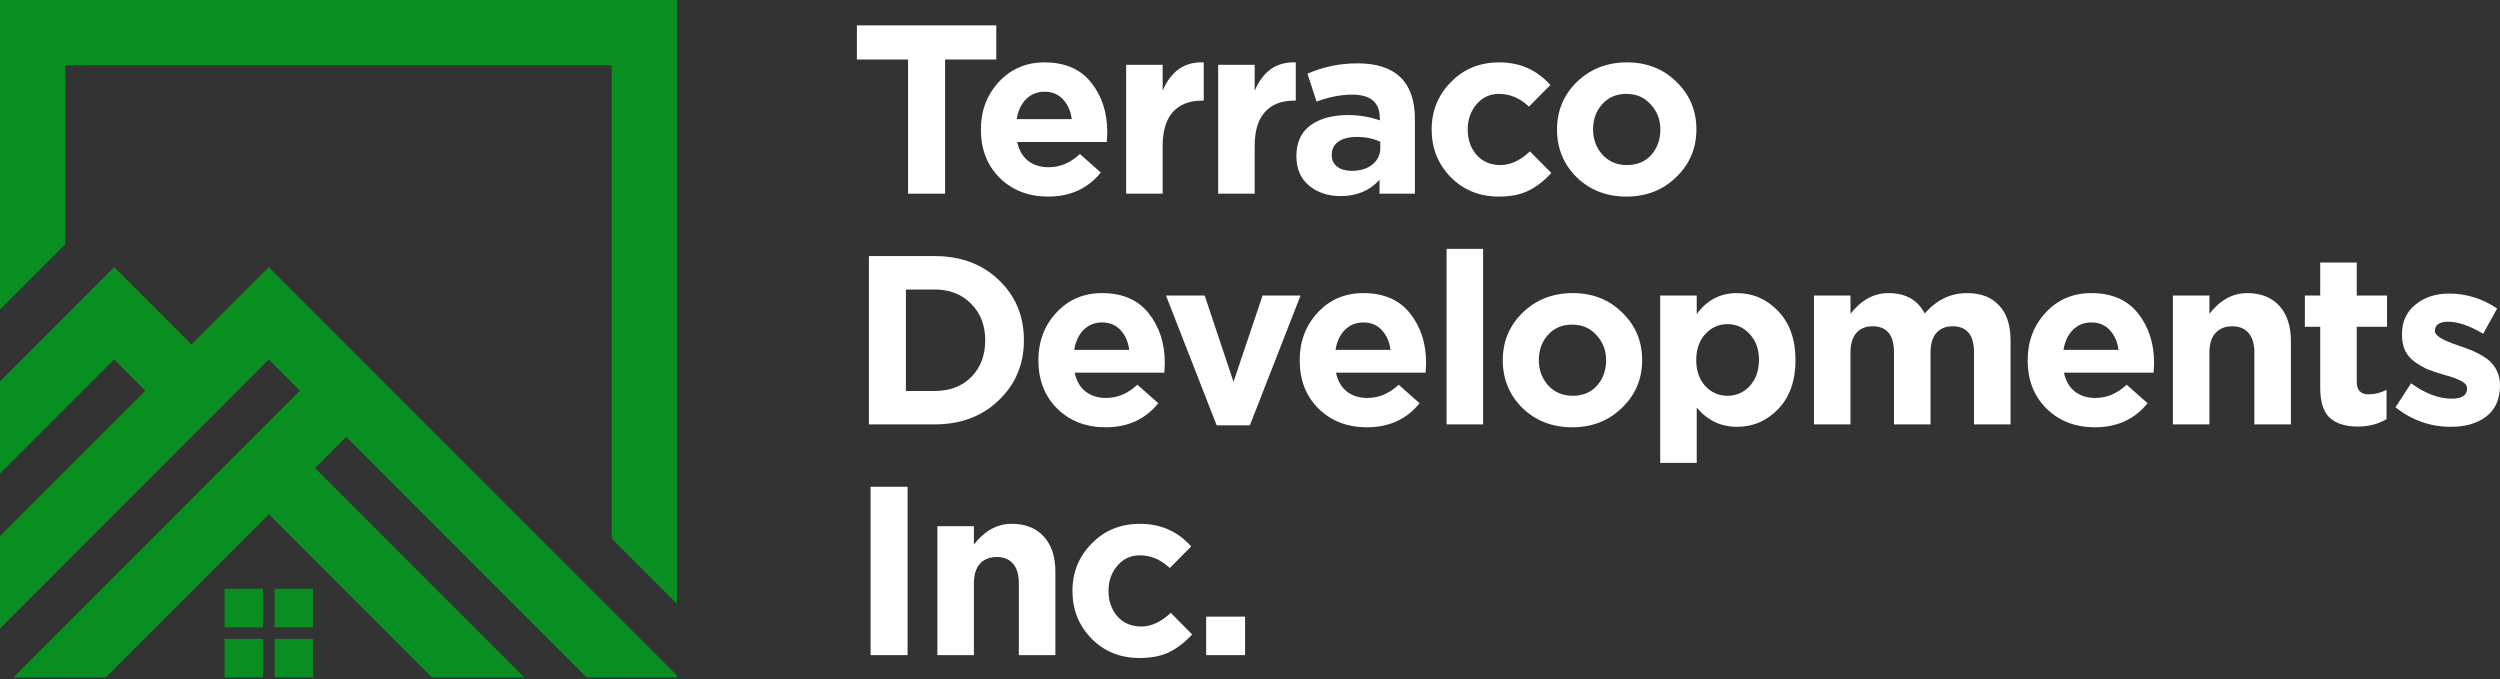 <?xml version="1.0" encoding="UTF-8"?> <svg xmlns="http://www.w3.org/2000/svg" width="195" height="53" viewBox="0 0 195 53" fill="none"><rect x="0" y="0" width="195" height="53" fill="#333333" stroke="none"/> <path d="M70.83 15.107V4.641H66.837V1.978H77.709V4.641H73.717V15.107H70.83Z" fill="white"></path> <path d="M81.758 15.333C80.233 15.333 78.977 14.851 77.99 13.888C77.003 12.913 76.509 11.65 76.509 10.099C76.509 8.636 76.978 7.398 77.915 6.385C78.852 5.373 80.04 4.866 81.477 4.866C83.064 4.866 84.276 5.391 85.113 6.442C85.951 7.492 86.369 8.786 86.369 10.324C86.369 10.475 86.357 10.725 86.332 11.075H79.34C79.477 11.713 79.758 12.2 80.183 12.538C80.608 12.875 81.145 13.044 81.795 13.044C82.683 13.044 83.495 12.7 84.232 12.013L85.863 13.457C84.851 14.707 83.483 15.333 81.758 15.333ZM79.302 9.293H83.595C83.507 8.643 83.276 8.124 82.901 7.736C82.539 7.348 82.064 7.154 81.477 7.154C80.902 7.154 80.421 7.348 80.033 7.736C79.658 8.111 79.415 8.63 79.302 9.293Z" fill="white"></path> <path d="M87.837 15.107V5.054H90.686V7.079C91.336 5.541 92.404 4.804 93.892 4.866V7.849H93.742C92.767 7.849 92.011 8.149 91.474 8.749C90.949 9.337 90.686 10.218 90.686 11.394V15.107H87.837Z" fill="white"></path> <path d="M95.016 15.107V5.054H97.865V7.079C98.515 5.541 99.584 4.804 101.071 4.866V7.849H100.921C99.946 7.849 99.19 8.149 98.653 8.749C98.128 9.337 97.865 10.218 97.865 11.394V15.107H95.016Z" fill="white"></path> <path d="M104.568 15.295C103.581 15.295 102.756 15.02 102.094 14.47C101.444 13.92 101.119 13.157 101.119 12.181C101.119 11.118 101.481 10.318 102.206 9.78C102.944 9.243 103.931 8.974 105.168 8.974C106.005 8.974 106.824 9.111 107.624 9.387V9.218C107.624 7.992 106.905 7.38 105.468 7.38C104.606 7.38 103.681 7.561 102.694 7.924L101.981 5.748C103.206 5.21 104.506 4.941 105.88 4.941C107.393 4.941 108.524 5.316 109.273 6.067C109.998 6.792 110.361 7.861 110.361 9.274V15.107H107.605V14.02C106.843 14.87 105.83 15.295 104.568 15.295ZM105.431 13.326C106.093 13.326 106.63 13.163 107.043 12.838C107.455 12.5 107.661 12.075 107.661 11.562V11.056C107.124 10.806 106.518 10.681 105.843 10.681C105.218 10.681 104.731 10.806 104.381 11.056C104.043 11.294 103.875 11.644 103.875 12.106C103.875 12.482 104.018 12.782 104.306 13.007C104.593 13.219 104.968 13.326 105.431 13.326Z" fill="white"></path> <path d="M116.899 15.333C115.399 15.333 114.15 14.826 113.15 13.813C112.163 12.8 111.669 11.562 111.669 10.099C111.669 8.649 112.169 7.417 113.169 6.404C114.168 5.379 115.424 4.866 116.937 4.866C118.549 4.866 119.88 5.454 120.929 6.629L119.261 8.317C118.561 7.655 117.78 7.323 116.918 7.323C116.218 7.323 115.637 7.592 115.175 8.13C114.712 8.668 114.481 9.324 114.481 10.099C114.481 10.887 114.712 11.55 115.175 12.088C115.649 12.613 116.268 12.875 117.03 12.875C117.818 12.875 118.586 12.519 119.336 11.806L121.004 13.494C120.455 14.095 119.867 14.551 119.242 14.864C118.617 15.176 117.836 15.333 116.899 15.333Z" fill="white"></path> <path d="M130.745 13.813C129.708 14.826 128.415 15.333 126.865 15.333C125.315 15.333 124.022 14.832 122.985 13.832C121.96 12.819 121.448 11.575 121.448 10.099C121.448 8.636 121.966 7.398 123.004 6.385C124.053 5.373 125.353 4.866 126.903 4.866C128.452 4.866 129.739 5.373 130.764 6.385C131.801 7.386 132.32 8.624 132.32 10.099C132.32 11.562 131.795 12.8 130.745 13.813ZM126.903 12.875C127.69 12.875 128.321 12.613 128.796 12.088C129.271 11.55 129.508 10.887 129.508 10.099C129.508 9.337 129.258 8.686 128.758 8.149C128.271 7.598 127.64 7.323 126.865 7.323C126.078 7.323 125.447 7.592 124.972 8.13C124.497 8.655 124.259 9.312 124.259 10.099C124.259 10.862 124.503 11.519 124.991 12.069C125.49 12.607 126.128 12.875 126.903 12.875Z" fill="white"></path> <path d="M67.774 33.103V19.973H72.892C74.941 19.973 76.616 20.599 77.916 21.849C79.215 23.087 79.865 24.65 79.865 26.538C79.865 28.414 79.209 29.977 77.897 31.228C76.597 32.478 74.929 33.103 72.892 33.103H67.774ZM70.661 30.496H72.892C74.079 30.496 75.035 30.133 75.76 29.408C76.485 28.67 76.847 27.714 76.847 26.538C76.847 25.375 76.478 24.425 75.741 23.687C75.016 22.949 74.067 22.581 72.892 22.581H70.661V30.496Z" fill="white"></path> <path d="M86.243 33.328C84.718 33.328 83.462 32.847 82.475 31.884C81.488 30.909 80.994 29.646 80.994 28.095C80.994 26.632 81.463 25.394 82.4 24.381C83.337 23.368 84.525 22.862 85.962 22.862C87.549 22.862 88.761 23.387 89.598 24.438C90.436 25.488 90.854 26.782 90.854 28.32C90.854 28.47 90.842 28.72 90.817 29.07H83.825C83.962 29.708 84.243 30.196 84.668 30.534C85.093 30.871 85.631 31.04 86.281 31.04C87.168 31.04 87.98 30.696 88.717 30.008L90.348 31.453C89.336 32.703 87.968 33.328 86.243 33.328ZM83.787 27.289H88.08C87.993 26.638 87.761 26.119 87.386 25.732C87.024 25.344 86.549 25.15 85.962 25.15C85.387 25.15 84.906 25.344 84.518 25.732C84.143 26.107 83.9 26.626 83.787 27.289Z" fill="white"></path> <path d="M94.901 33.178L90.946 23.049H93.964L96.214 29.783L98.482 23.049H101.444L97.488 33.178H94.901Z" fill="white"></path> <path d="M106.624 33.328C105.099 33.328 103.843 32.847 102.856 31.884C101.869 30.909 101.375 29.646 101.375 28.095C101.375 26.632 101.844 25.394 102.781 24.381C103.718 23.368 104.905 22.862 106.343 22.862C107.93 22.862 109.142 23.387 109.979 24.438C110.817 25.488 111.235 26.782 111.235 28.32C111.235 28.47 111.223 28.72 111.198 29.07H104.206C104.343 29.708 104.624 30.196 105.049 30.534C105.474 30.871 106.011 31.04 106.661 31.04C107.549 31.04 108.361 30.696 109.098 30.008L110.729 31.453C109.717 32.703 108.348 33.328 106.624 33.328ZM104.168 27.289H108.461C108.373 26.638 108.142 26.119 107.767 25.732C107.405 25.344 106.93 25.15 106.343 25.15C105.768 25.15 105.287 25.344 104.899 25.732C104.524 26.107 104.281 26.626 104.168 27.289Z" fill="white"></path> <path d="M112.834 33.103V19.411H115.683V33.103H112.834Z" fill="white"></path> <path d="M126.514 31.809C125.477 32.822 124.183 33.328 122.633 33.328C121.084 33.328 119.79 32.828 118.753 31.828C117.728 30.815 117.216 29.571 117.216 28.095C117.216 26.632 117.735 25.394 118.772 24.381C119.822 23.368 121.121 22.862 122.671 22.862C124.221 22.862 125.508 23.368 126.533 24.381C127.57 25.382 128.088 26.62 128.088 28.095C128.088 29.558 127.564 30.796 126.514 31.809ZM122.671 30.871C123.458 30.871 124.089 30.609 124.564 30.083C125.039 29.546 125.277 28.883 125.277 28.095C125.277 27.332 125.027 26.682 124.527 26.144C124.039 25.594 123.408 25.319 122.633 25.319C121.846 25.319 121.215 25.588 120.74 26.126C120.265 26.651 120.028 27.307 120.028 28.095C120.028 28.858 120.271 29.514 120.759 30.065C121.259 30.602 121.896 30.871 122.671 30.871Z" fill="white"></path> <path d="M129.496 36.105V23.049H132.345V24.494C133.145 23.406 134.188 22.862 135.475 22.862C136.725 22.862 137.8 23.331 138.7 24.269C139.599 25.207 140.049 26.482 140.049 28.095C140.049 29.696 139.599 30.965 138.7 31.903C137.812 32.828 136.738 33.291 135.475 33.291C134.226 33.291 133.182 32.791 132.345 31.79V36.105H129.496ZM133.001 30.102C133.476 30.615 134.057 30.871 134.744 30.871C135.432 30.871 136.013 30.615 136.488 30.102C136.963 29.577 137.2 28.895 137.2 28.058C137.2 27.245 136.963 26.582 136.488 26.069C136.013 25.544 135.432 25.282 134.744 25.282C134.057 25.282 133.476 25.544 133.001 26.069C132.539 26.582 132.307 27.257 132.307 28.095C132.307 28.908 132.539 29.577 133.001 30.102Z" fill="white"></path> <path d="M141.489 33.103V23.049H144.338V24.475C145.176 23.4 146.163 22.862 147.3 22.862C148.638 22.862 149.581 23.393 150.131 24.456C151.043 23.393 152.143 22.862 153.43 22.862C154.505 22.862 155.336 23.181 155.923 23.819C156.523 24.444 156.823 25.357 156.823 26.557V33.103H153.974V27.495C153.974 26.132 153.418 25.45 152.305 25.45C151.768 25.45 151.343 25.625 151.031 25.976C150.731 26.326 150.581 26.832 150.581 27.495V33.103H147.731V27.495C147.731 26.132 147.175 25.45 146.063 25.45C145.526 25.45 145.101 25.625 144.788 25.976C144.488 26.326 144.338 26.832 144.338 27.495V33.103H141.489Z" fill="white"></path> <path d="M163.407 33.328C161.882 33.328 160.626 32.847 159.639 31.884C158.651 30.909 158.158 29.646 158.158 28.095C158.158 26.632 158.626 25.394 159.564 24.381C160.501 23.368 161.688 22.862 163.125 22.862C164.713 22.862 165.925 23.387 166.762 24.438C167.599 25.488 168.018 26.782 168.018 28.32C168.018 28.47 168.006 28.72 167.981 29.07H160.988C161.126 29.708 161.407 30.196 161.832 30.534C162.257 30.871 162.794 31.04 163.444 31.04C164.331 31.04 165.144 30.696 165.881 30.008L167.512 31.453C166.5 32.703 165.131 33.328 163.407 33.328ZM160.951 27.289H165.244C165.156 26.638 164.925 26.119 164.55 25.732C164.188 25.344 163.713 25.15 163.125 25.15C162.551 25.15 162.069 25.344 161.682 25.732C161.307 26.107 161.063 26.626 160.951 27.289Z" fill="white"></path> <path d="M169.485 33.103V23.049H172.335V24.475C173.172 23.4 174.153 22.862 175.278 22.862C176.353 22.862 177.19 23.193 177.79 23.856C178.39 24.519 178.69 25.432 178.69 26.595V33.103H175.84V27.495C175.84 26.832 175.69 26.326 175.39 25.976C175.09 25.625 174.666 25.45 174.116 25.45C173.566 25.45 173.128 25.625 172.803 25.976C172.491 26.326 172.335 26.832 172.335 27.495V33.103H169.485Z" fill="white"></path> <path d="M183.902 33.272C182.965 33.272 182.24 33.047 181.727 32.597C181.227 32.134 180.977 31.353 180.977 30.252V25.488H179.778V23.049H180.977V20.48H183.827V23.049H186.189V25.488H183.827V29.783C183.827 30.433 184.133 30.759 184.745 30.759C185.245 30.759 185.714 30.64 186.151 30.402V32.691C185.501 33.078 184.752 33.272 183.902 33.272Z" fill="white"></path> <path d="M191.157 33.291C189.57 33.291 188.133 32.784 186.846 31.772L188.064 29.896C189.164 30.696 190.22 31.096 191.232 31.096C192.032 31.096 192.432 30.834 192.432 30.308C192.432 30.246 192.419 30.183 192.394 30.121C192.382 30.058 192.351 30.002 192.301 29.952C192.251 29.902 192.194 29.858 192.132 29.821C192.082 29.771 192.007 29.727 191.907 29.689C191.819 29.64 191.738 29.602 191.663 29.577C191.601 29.54 191.507 29.502 191.382 29.464C191.257 29.414 191.151 29.377 191.063 29.352C190.976 29.327 190.857 29.296 190.707 29.258C190.557 29.208 190.439 29.171 190.351 29.146C189.926 29.02 189.564 28.895 189.264 28.77C188.976 28.633 188.67 28.451 188.345 28.227C188.02 27.989 187.77 27.695 187.595 27.345C187.433 26.982 187.352 26.563 187.352 26.088C187.352 25.1 187.702 24.325 188.402 23.762C189.101 23.187 189.976 22.899 191.026 22.899C192.376 22.899 193.625 23.287 194.775 24.062L193.688 26.032C192.626 25.407 191.72 25.094 190.97 25.094C190.27 25.094 189.92 25.338 189.92 25.826C189.92 26.163 190.495 26.526 191.645 26.913C191.782 26.963 191.888 27.001 191.963 27.026C192.301 27.139 192.588 27.245 192.826 27.345C193.063 27.445 193.332 27.582 193.632 27.758C193.932 27.933 194.169 28.12 194.344 28.32C194.531 28.508 194.688 28.752 194.813 29.052C194.938 29.352 195 29.683 195 30.046C195 31.121 194.644 31.934 193.932 32.484C193.232 33.022 192.307 33.291 191.157 33.291Z" fill="white"></path> <path d="M67.905 51.099V37.969H70.792V51.099H67.905Z" fill="white"></path> <path d="M73.115 51.099V41.045H75.965V42.471C76.802 41.395 77.783 40.858 78.908 40.858C79.983 40.858 80.82 41.189 81.42 41.852C82.02 42.515 82.32 43.427 82.32 44.59V51.099H79.47V45.491C79.47 44.828 79.32 44.322 79.02 43.971C78.721 43.621 78.296 43.446 77.746 43.446C77.196 43.446 76.758 43.621 76.433 43.971C76.121 44.322 75.965 44.828 75.965 45.491V51.099H73.115Z" fill="white"></path> <path d="M88.882 51.324C87.382 51.324 86.132 50.818 85.132 49.805C84.145 48.792 83.651 47.554 83.651 46.091C83.651 44.64 84.151 43.409 85.151 42.396C86.151 41.37 87.407 40.858 88.919 40.858C90.531 40.858 91.862 41.445 92.912 42.621L91.243 44.309C90.544 43.646 89.763 43.315 88.9 43.315C88.201 43.315 87.619 43.584 87.157 44.121C86.695 44.659 86.463 45.316 86.463 46.091C86.463 46.879 86.695 47.541 87.157 48.079C87.632 48.604 88.251 48.867 89.013 48.867C89.8 48.867 90.569 48.511 91.319 47.798L92.987 49.486C92.437 50.086 91.85 50.543 91.225 50.855C90.6 51.168 89.819 51.324 88.882 51.324Z" fill="white"></path> <path d="M94.08 51.099V48.098H97.116V51.099H94.08Z" fill="white"></path> <path fill-rule="evenodd" clip-rule="evenodd" d="M0 24.151L5.094 19.056V5.097H47.712V42.004L52.805 47.1V0H0V24.151ZM24.423 49.831V52.839H21.417V49.831H24.423ZM21.417 45.922H24.422V48.931H21.417V45.922ZM20.516 49.831V52.839H17.511V49.831H20.516ZM17.511 45.922H20.516V48.931H17.511V45.922ZM1.046 52.839H8.25L20.968 40.114L33.685 52.839H40.889L24.57 36.509L27.001 34.077L45.749 52.839H52.805V52.692L20.968 20.834L14.932 26.87L8.904 20.834L0 29.741V36.948L8.904 28.041L11.334 30.473L0 41.813V49.021L20.965 28.043L23.397 30.475L1.046 52.839Z" fill="#098E22"></path> </svg> 